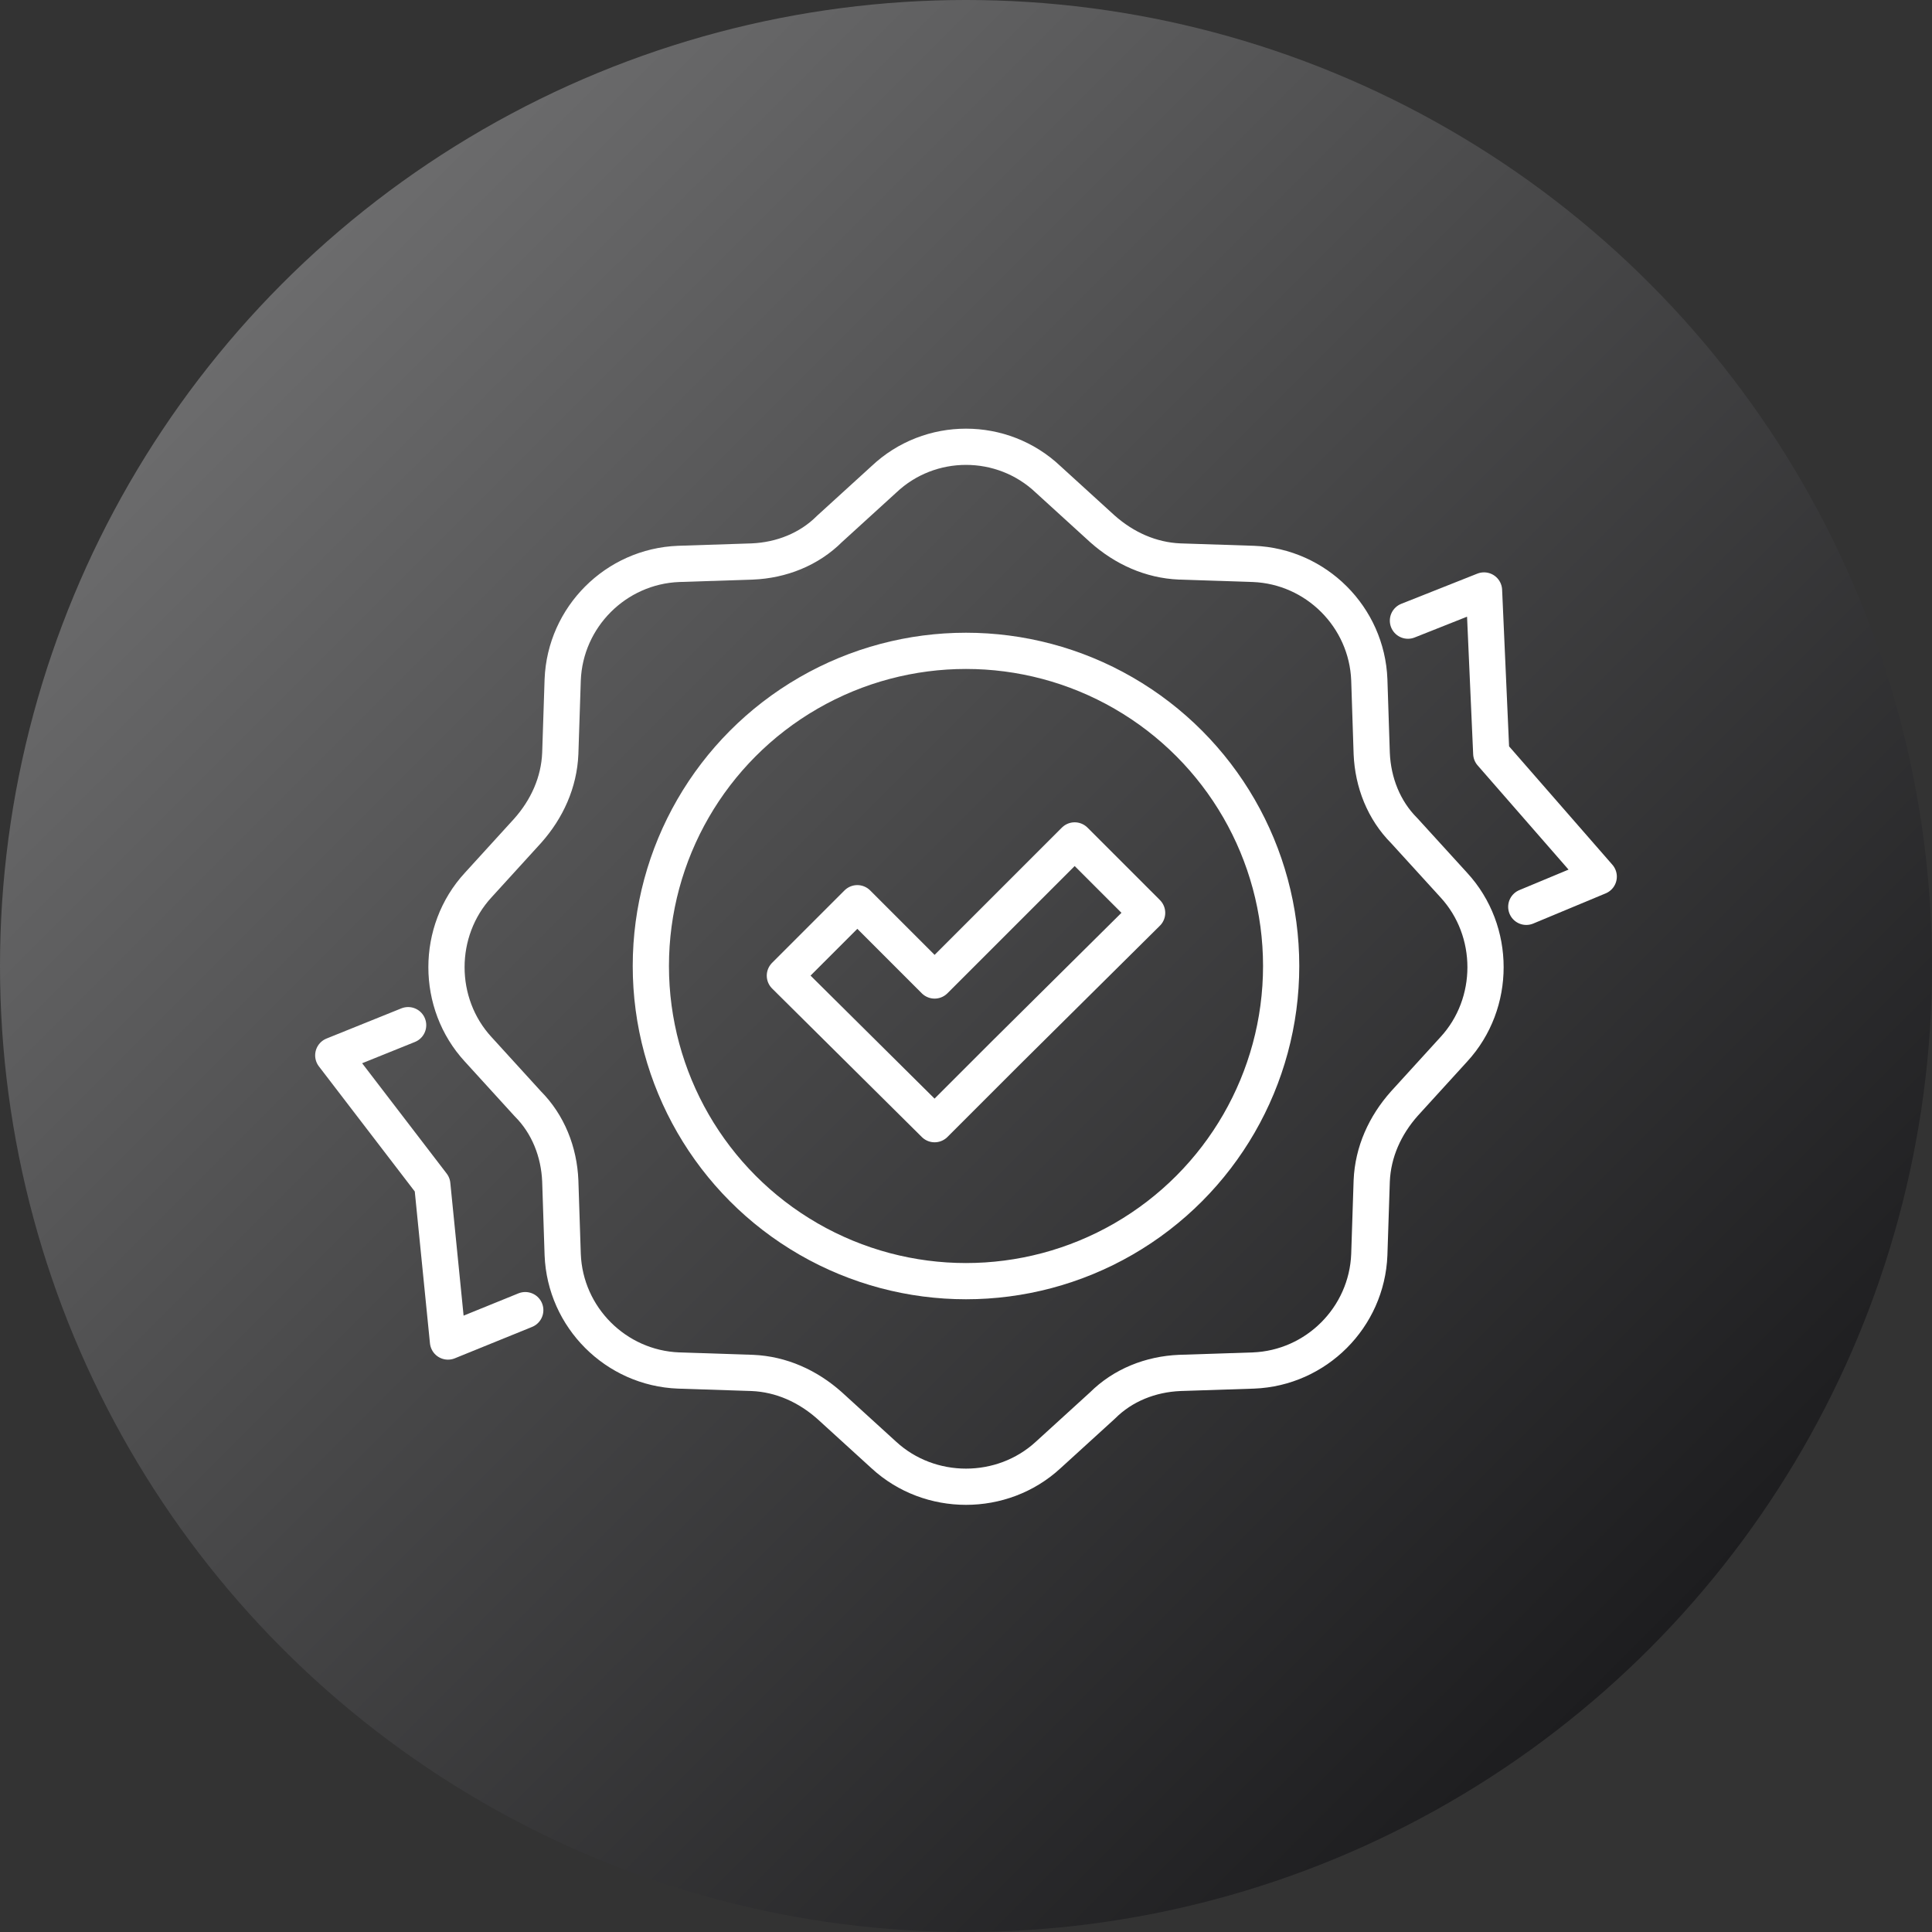 <svg xml:space="preserve" style="enable-background:new 0 0 160 160;" viewBox="0 0 160 160" y="0px" x="0px" xmlns:xlink="http://www.w3.org/1999/xlink" xmlns="http://www.w3.org/2000/svg" id="Layer_1" version="1.1">
<rect x="0" y="0" width="160" height="160" fill="#333333" stroke="none"/>
<style type="text/css">
	.st0{fill:url(#SVGID_1_);}
	.st1{fill:none;stroke:#FFFFFF;stroke-width:3;stroke-linecap:round;stroke-linejoin:round;stroke-miterlimit:10;}
	.st2{fill:url(#SVGID_00000021830669288564445530000003905989991817434545_);}
	.st3{fill:url(#SVGID_00000075157293099935274980000015258151321553659839_);}
	.st4{fill:url(#SVGID_00000101783727295237111230000014059595493158723510_);}
</style>
<g>
	<linearGradient y2="23.431" x2="23.431" y1="136.569" x1="136.569" gradientUnits="userSpaceOnUse" id="SVGID_1_">
		<stop style="stop-color:#1D1D1F" offset="0"></stop>
		<stop style="stop-color:#49494A" offset="0.575"></stop>
		<stop style="stop-color:#6C6C6D" offset="1"></stop>
	</linearGradient>
	<circle r="80" cy="80" cx="80" class="st0"></circle>
	<g>
		<polyline points="33.8,84.9 27.6,87.4 35.8,98.1 37.1,111.1 43.5,108.5" class="st1"></polyline>
		<polyline points="116.6,51.4 122.9,48.9 123.5,62.4 132.4,72.6 126.4,75.1" class="st1"></polyline>
		<path d="M86.8,39.7l4.5,4.1c1.8,1.6,4,2.6,6.4,2.7l6.1,0.2c5.2,0.2,9.4,4.4,9.6,9.6l0.2,6.1c0.1,2.4,1,4.7,2.7,6.4
			l4.1,4.5c3.5,3.8,3.5,9.8,0,13.6l-4.1,4.5c-1.6,1.8-2.6,4-2.7,6.4l-0.2,6.1c-0.2,5.2-4.4,9.4-9.6,9.6l-6.1,0.2
			c-2.4,0.1-4.7,1-6.4,2.7l-4.5,4.1c-3.8,3.5-9.8,3.5-13.6,0l-4.5-4.1c-1.8-1.6-4-2.6-6.4-2.7l-6.1-0.2c-5.2-0.2-9.4-4.4-9.6-9.6
			l-0.2-6.1c-0.1-2.4-1-4.7-2.7-6.4l-4.1-4.5c-3.5-3.8-3.5-9.8,0-13.6l4.1-4.5c1.6-1.8,2.6-4,2.7-6.4l0.2-6.1
			c0.2-5.2,4.4-9.4,9.6-9.6l6.1-0.2c2.4-0.1,4.7-1,6.4-2.7l4.5-4.1C77,36.1,83,36.1,86.8,39.7z" class="st1"></path>
		<circle r="26.1" cy="80" cx="80" class="st1"></circle>
		<polygon points="89,69.6 77.4,81.2 71,74.8 65,80.8 77.4,93.1 83.3,87.2 95,75.6" class="st1"></polygon>
	</g>
</g>
</svg>
